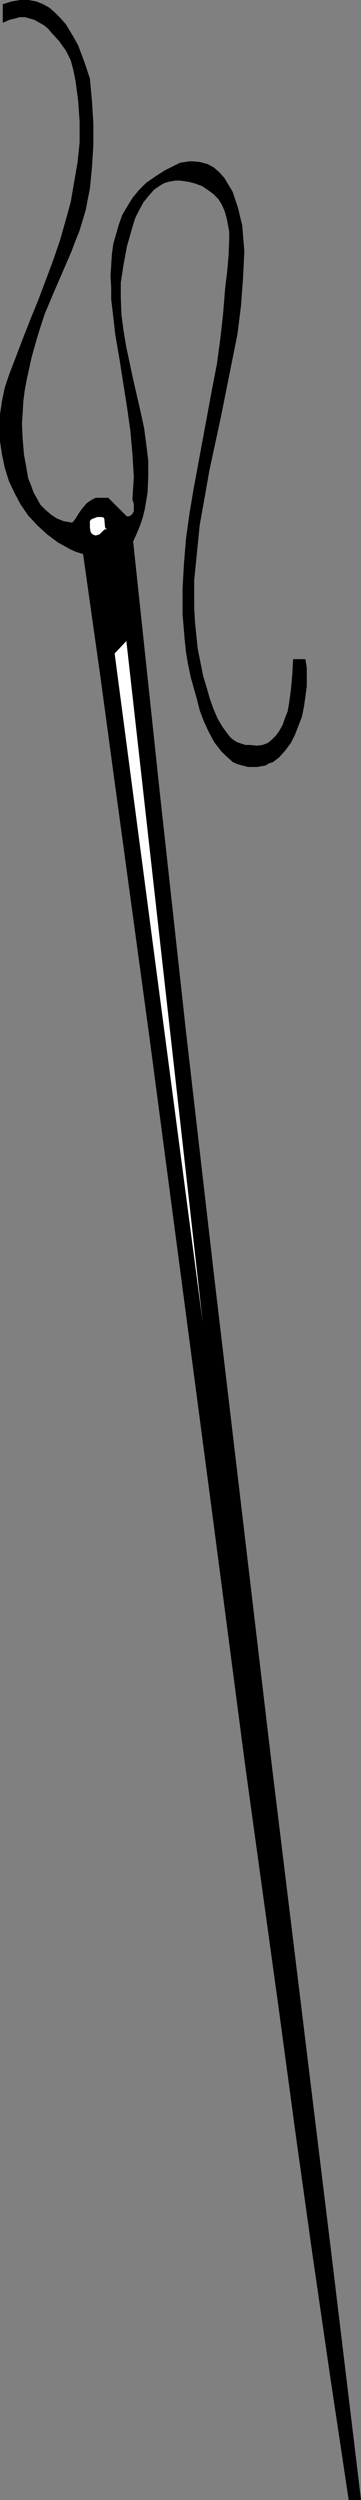 <?xml version="1.0" encoding="UTF-8" standalone="no"?>
<svg
   version="1.0"
   width="22.507mm"
   height="155.668mm"
   id="svg3"
   sodipodi:docname="Needle &amp; Thread 05.wmf"
   xmlns:inkscape="http://www.inkscape.org/namespaces/inkscape"
   xmlns:sodipodi="http://sodipodi.sourceforge.net/DTD/sodipodi-0.dtd"
   xmlns="http://www.w3.org/2000/svg"
   xmlns:svg="http://www.w3.org/2000/svg">
  <rect width="100%" height="100%" fill="#808080" stroke="none"/>
  <sodipodi:namedview
     id="namedview3"
     pagecolor="#ffffff"
     bordercolor="#000000"
     borderopacity="0.25"
     inkscape:showpageshadow="2"
     inkscape:pageopacity="0.0"
     inkscape:pagecheckerboard="0"
     inkscape:deskcolor="#d1d1d1"
     inkscape:document-units="mm" />
  <defs
     id="defs1">
    <pattern
       id="WMFhbasepattern"
       patternUnits="userSpaceOnUse"
       width="6"
       height="6"
       x="0"
       y="0" />
  </defs>
  <path
     style="fill:#000000;fill-opacity:1;fill-rule:evenodd;stroke:#000000;stroke-width:0.162px;stroke-linecap:round;stroke-linejoin:round;stroke-miterlimit:4;stroke-dasharray:none;stroke-opacity:1"
     d="m 48.759,162.318 0.647,2.262 0.809,2.262 0.97,2.262 1.132,1.939 1.294,1.778 0.647,0.808 0.809,0.646 0.809,0.485 0.97,0.323 0.97,0.323 h 1.132 l 1.617,0.162 1.294,-0.162 1.294,-0.485 0.97,-0.808 0.97,-0.97 0.809,-1.131 0.809,-1.454 0.485,-1.454 0.647,-1.616 0.323,-1.778 0.485,-3.555 0.323,-3.717 0.162,-3.232 h 2.749 l 0.323,1.939 v 2.101 2.262 l -0.323,2.424 -0.323,2.262 -0.485,2.424 -0.809,2.101 -0.809,2.101 -0.97,1.939 -1.294,1.778 -1.456,1.616 -1.456,1.131 -0.97,0.323 -0.809,0.485 -0.97,0.162 -0.97,0.162 H 59.433 58.463 l -1.294,-0.323 -1.132,-0.323 -1.132,-0.485 -1.779,-1.616 -0.97,-0.97 -1.617,-2.101 -1.294,-2.424 -1.132,-2.424 -0.97,-2.585 -0.647,-2.585 -0.647,-2.262 -0.809,-2.909 -0.647,-3.07 -0.485,-2.909 -0.323,-3.07 -0.485,-5.817 v -5.979 l 0.323,-5.817 0.485,-5.979 0.809,-5.817 0.97,-5.817 4.367,-23.592 1.132,-5.817 0.809,-5.979 0.647,-5.817 0.485,-5.979 0.485,-4.04 0.323,-3.717 0.162,-3.878 V 54.537 L 53.773,52.76 53.449,51.144 52.964,49.528 52.317,48.073 51.509,46.781 50.377,45.65 49.083,44.68 47.627,43.71 45.848,43.064 44.555,42.741 43.584,42.579 42.452,42.418 h -1.132 l -0.97,0.162 -0.809,0.162 -0.97,0.323 -0.809,0.485 -1.456,0.97 -1.294,1.454 -1.294,1.616 -0.97,1.778 -0.97,1.939 -0.647,2.101 -0.647,2.262 -0.647,2.262 -0.809,4.363 -0.323,2.101 -0.323,2.101 v 3.717 l 0.162,3.878 0.485,3.717 0.647,3.878 1.617,7.595 1.779,7.756 0.809,3.717 0.485,3.717 0.485,3.878 v 3.878 l -0.162,3.717 -0.647,3.878 -0.485,1.939 -0.647,1.939 -0.809,1.939 -0.809,1.778 6.145,57.85 6.307,57.526 6.631,57.526 6.792,57.526 6.792,57.526 14.07,115.214 6.954,57.688 H 82.236 L 77.869,559.186 73.665,530.261 69.622,501.337 65.74,472.573 57.816,415.208 50.377,358.328 35.336,244.407 27.574,187.527 23.692,158.925 19.649,130.323 18.032,129.839 16.577,129.192 13.666,127.576 11.078,125.637 8.814,123.536 6.711,121.274 4.933,118.689 3.477,115.942 2.183,113.195 1.213,110.124 0.566,107.054 0.081,103.822 v -3.07 -3.232 L 0.566,94.288 1.213,91.218 2.183,88.31 5.579,79.422 l 1.779,-4.525 1.779,-4.363 3.396,-9.049 1.617,-4.686 1.294,-4.525 1.294,-4.686 0.809,-4.686 0.809,-4.686 0.485,-4.686 V 28.682 L 18.517,23.835 18.194,21.411 17.87,18.987 17.385,16.563 16.738,14.139 15.606,11.877 13.989,9.615 12.21,7.676 11.401,6.706 10.431,5.898 9.299,5.252 8.167,4.605 7.035,4.282 5.903,3.959 H 4.609 L 3.477,4.282 2.183,4.605 0.728,5.252 V 1.05 L 2.83,0.404 4.771,0.081 H 6.711 l 1.779,0.323 1.617,0.646 1.456,0.808 1.294,1.131 1.294,1.293 1.294,1.454 0.97,1.616 0.97,1.616 0.97,1.778 1.456,3.878 1.294,3.878 0.485,5.333 0.323,5.171 v 5.171 l -0.323,5.171 -0.485,5.009 -0.485,2.424 -0.485,2.585 -1.456,4.848 -0.97,2.424 -0.97,2.585 -4.205,9.695 -2.102,5.009 -1.617,5.009 -1.456,5.171 -1.132,5.171 -0.485,2.585 -0.323,2.585 -0.162,2.747 -0.162,2.585 0.162,3.555 0.323,3.717 0.647,3.555 0.323,1.939 0.647,1.616 0.647,1.778 0.809,1.454 0.809,1.454 1.132,1.131 1.294,1.131 1.456,0.97 1.617,0.646 1.779,0.323 h 0.323 l 0.323,-0.323 0.485,-0.646 0.809,-1.293 0.809,-1.131 0.97,-1.131 0.647,-0.485 0.809,-0.485 0.647,-0.323 h 0.97 0.97 0.97 l 4.367,4.363 h 0.485 l 0.485,-0.162 0.485,-0.485 0.323,-0.646 v -0.808 -0.808 l -0.162,-0.646 -0.162,-0.485 v -0.323 l 0.162,-2.424 0.162,-2.585 -0.162,-2.585 -0.162,-2.747 -0.485,-5.494 -0.809,-5.656 -1.779,-11.311 -0.97,-5.656 -0.647,-5.656 -0.323,-2.747 v -2.747 l -0.162,-2.585 0.162,-2.585 0.162,-2.585 0.323,-2.424 0.647,-2.262 0.647,-2.262 0.809,-2.262 1.132,-1.939 1.294,-2.101 1.456,-1.778 1.779,-1.778 2.102,-1.454 2.264,-1.454 2.588,-1.293 0.97,-0.485 1.132,-0.162 0.97,-0.162 h 0.97 l 1.617,0.162 1.779,0.485 1.456,0.808 1.294,1.131 1.132,1.293 0.97,1.616 0.97,1.616 0.647,1.939 0.647,1.939 0.485,2.101 0.485,1.939 0.162,2.101 0.162,1.939 0.162,2.101 -0.323,6.464 -0.485,6.464 -0.809,6.464 -1.294,6.464 -2.588,12.927 -2.749,12.766 -1.132,6.464 -1.132,6.302 -0.647,6.464 -0.647,6.464 v 3.07 3.393 l 0.162,3.232 0.323,3.232 0.323,3.232 0.647,3.232 0.647,3.232 z"
     id="path1" />
  <path
     style="fill:#ffffff;fill-opacity:1;fill-rule:evenodd;stroke:#000000;stroke-width:0.162px;stroke-linecap:round;stroke-linejoin:round;stroke-miterlimit:4;stroke-dasharray:none;stroke-opacity:1"
     d="M 26.927,153.754 48.759,319.385 29.838,150.684 Z"
     id="path2" />
  <path
     style="fill:#ffffff;fill-opacity:1;fill-rule:evenodd;stroke:#000000;stroke-width:0.162px;stroke-linecap:round;stroke-linejoin:round;stroke-miterlimit:4;stroke-dasharray:none;stroke-opacity:1"
     d="m 25.471,124.506 -0.485,-0.162 -0.162,-0.323 -0.162,-1.939 -0.162,-0.323 -0.485,-0.162 h -1.132 l -0.809,0.323 -0.485,0.162 -0.162,0.162 -0.323,0.323 v 0.485 1.131 l 0.162,0.97 0.162,0.323 0.323,0.323 0.323,0.162 0.485,0.162 0.485,-0.162 0.485,-0.162 0.485,-0.485 0.647,-0.646 h 0.323 z"
     id="path3" />
</svg>
